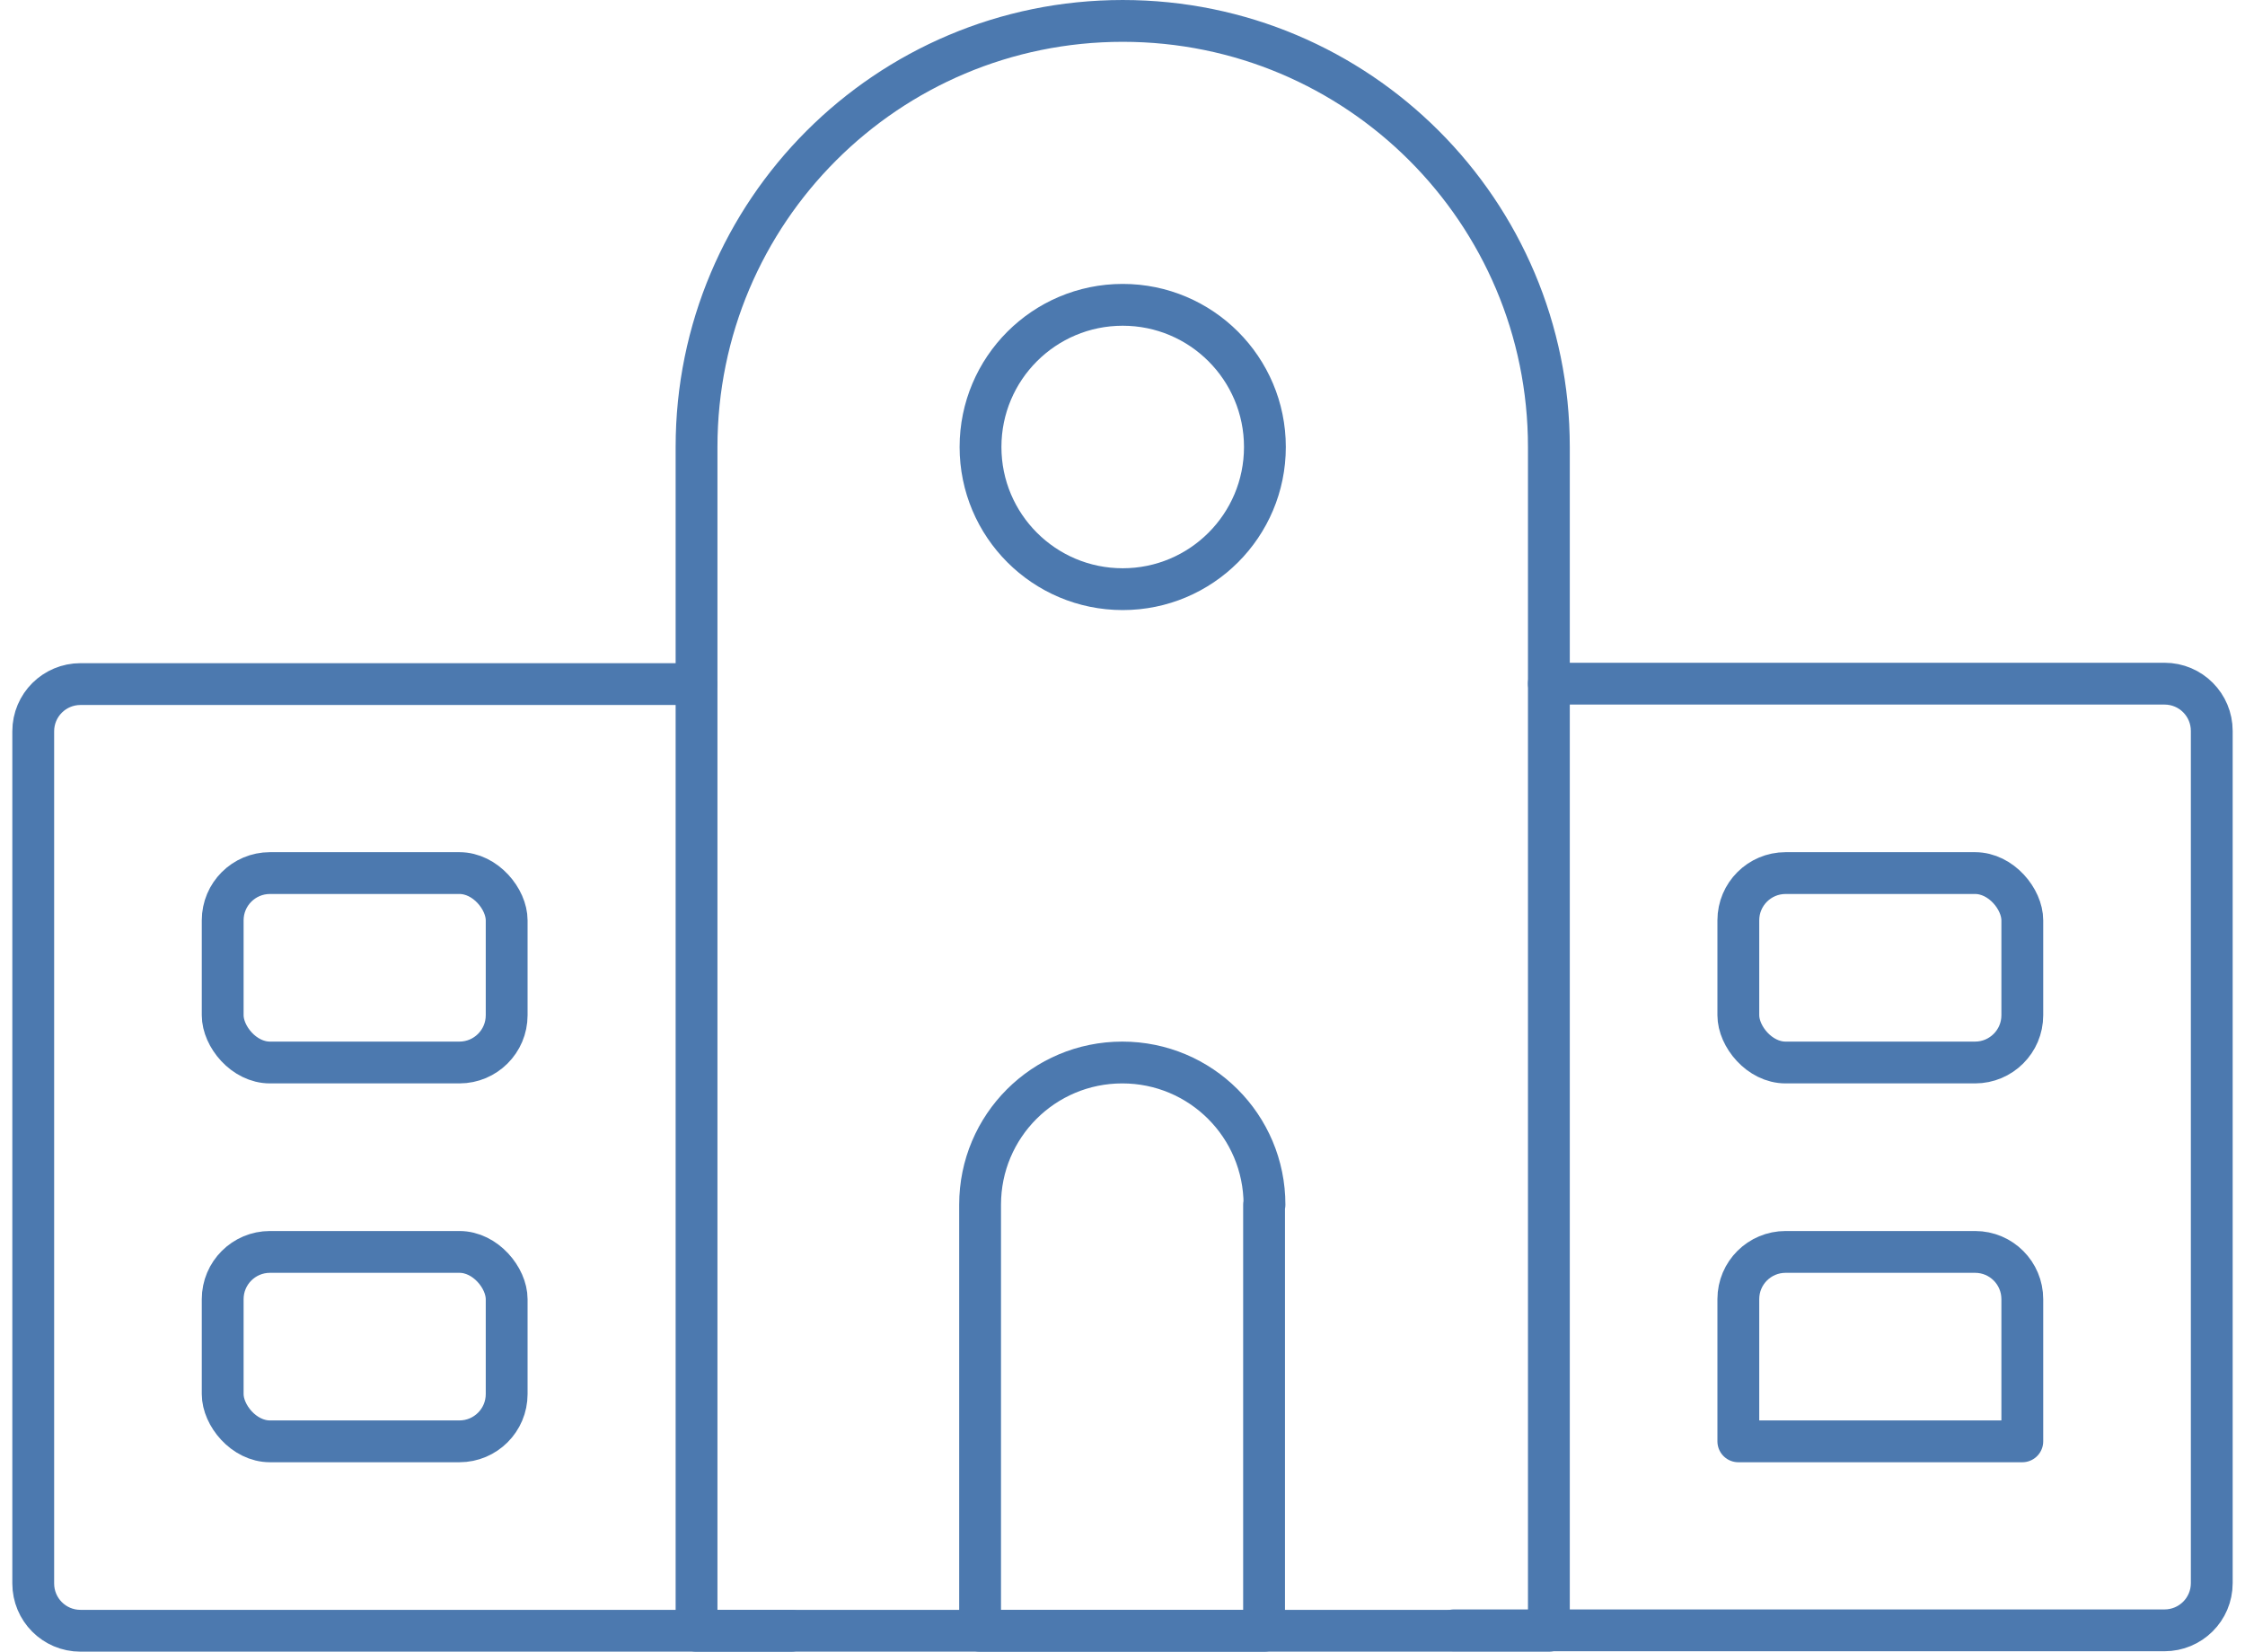 <?xml version="1.0" encoding="UTF-8"?><svg xmlns="http://www.w3.org/2000/svg" id="aw678a243673677" viewBox="0 0 53.09 39.5" aria-hidden="true" width="53px" height="39px"><defs><linearGradient class="cerosgradient" data-cerosgradient="true" id="CerosGradient_id2374e5abe" gradientUnits="userSpaceOnUse" x1="50%" y1="100%" x2="50%" y2="0%"><stop offset="0%" stop-color="#d1d1d1"/><stop offset="100%" stop-color="#d1d1d1"/></linearGradient><linearGradient/><style>.cls-1-678a243673677{fill:none;stroke:#4c79af;stroke-linecap:round;stroke-linejoin:round;}</style></defs><path class="cls-1-678a243673677" d="m18.62,39H1.63c-.63,0-1.13-.51-1.13-1.13v-20.38c0-.63.51-1.13,1.13-1.13h14.72"/><path class="cls-1-678a243673677" d="m36.74,16.35h14.72c.63,0,1.13.51,1.13,1.13v20.38c0,.63-.51,1.13-1.13,1.13h-16.99"/><rect class="cls-1-678a243673677" x="41.27" y="20.88" width="6.79" height="4.53" rx="1.13" ry="1.13"/><path class="cls-1-678a243673677" d="m48.06,34.47h-6.79v-3.4c0-.63.51-1.13,1.13-1.13h4.53c.63,0,1.13.51,1.13,1.13v3.4Z"/><rect class="cls-1-678a243673677" x="5.03" y="20.88" width="6.79" height="4.53" rx="1.13" ry="1.13"/><rect class="cls-1-678a243673677" x="5.03" y="29.94" width="6.79" height="4.53" rx="1.13" ry="1.13"/><path class="cls-1-678a243673677" d="m29.94,28.81c0-1.88-1.52-3.4-3.4-3.4s-3.4,1.52-3.4,3.4v10.19h6.79v-10.19Z"/><circle class="cls-1-678a243673677" cx="26.55" cy="10.69" r="3.4"/><path class="cls-1-678a243673677" d="m36.74,10.69c0-5.63-4.56-10.19-10.19-10.19s-10.19,4.56-10.19,10.19v28.31h20.38V10.69Z"/></svg>